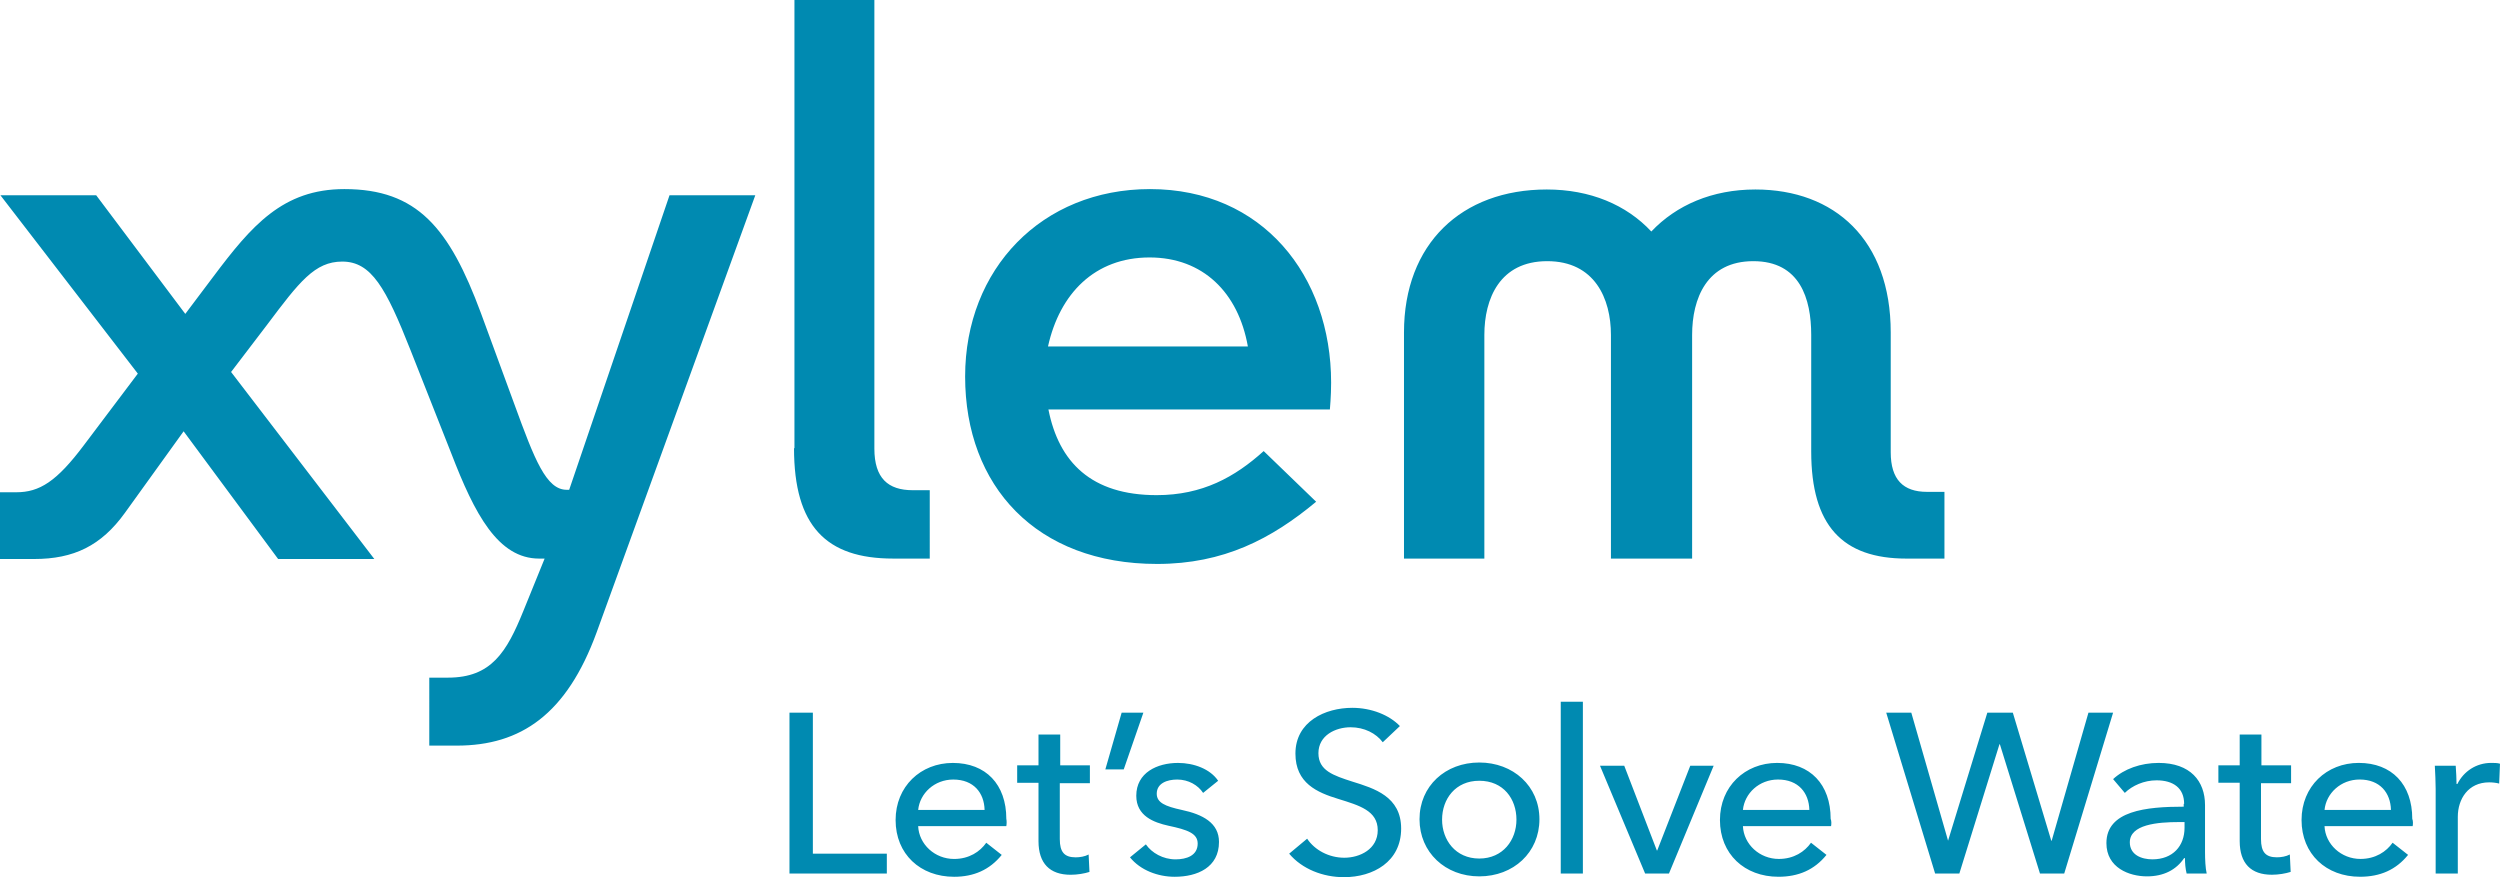 <svg xmlns="http://www.w3.org/2000/svg" width="171" height="60" viewBox="0 0 171 60">
    <g fill="none" fill-rule="evenodd">
        <g fill="#008AB1" fill-rule="nonzero">
            <g>
                <g>
                    <g>
                        <g>
                            <g>
                                <path d="M133 33.643v4.565h-2.592c-4.386 0-6.521-2.254-6.521-7.326v-7.974c0-2.48-.77-5.044-3.96-5.044-3.189 0-4.186 2.564-4.186 5.044v15.3h-5.553v-15.3c0-2.48-1.11-5.044-4.358-5.044-3.246 0-4.3 2.564-4.3 5.044v15.3h-5.497v-15.47c0-6.057 3.93-9.777 9.769-9.777 2.962 0 5.44 1.043 7.148 2.874 1.71-1.803 4.158-2.874 7.12-2.874 5.411 0 9.256 3.438 9.256 9.778v8.2c0 1.859.855 2.704 2.478 2.704H133zm-42.976.676c-3.047 2.536-6.322 4.255-10.879 4.255-8.26 0-13.13-5.325-13.13-12.82 0-7.355 5.241-12.82 12.646-12.82 7.69 0 12.388 5.916 12.388 13.242 0 .93-.085 1.832-.085 1.832H71.712c.712 3.606 2.933 5.86 7.404 5.86 3.133 0 5.355-1.24 7.32-3.014l3.588 3.465zm-18.34-10.622h13.67c-.655-3.691-3.076-6.087-6.722-6.087-3.759 0-6.151 2.48-6.949 6.087m-17.372 6.96c0 5.325 2.193 7.55 6.778 7.55h2.506V33.53h-1.168c-1.68 0-2.62-.817-2.62-2.845V0H54.34v30.656h-.028zm-15.38 2.845h-.17c-1.396 0-2.193-2.057-3.56-5.804l-2.307-6.284c-2.164-5.832-4.357-8.48-9.341-8.48-4.215 0-6.351 2.507-8.971 6l-1.909 2.537-6.094-8.115H.029l9.398 12.2-3.674 4.875c-1.88 2.508-3.047 3.24-4.642 3.24H0v4.565h2.335c2.706 0 4.586-.902 6.209-3.156l4.016-5.579 6.464 8.735h6.58l-9.798-12.792 2.45-3.213c2.22-2.958 3.275-4.339 5.154-4.339 1.994 0 2.99 1.804 4.67 6.058l2.792 7.073c1.595 4.142 3.19 7.185 6.01 7.185h.37l-1.453 3.578c-1.14 2.818-2.193 4.565-5.155 4.565h-1.281V51h1.88c4.385 0 7.518-2.141 9.568-7.749l10.851-29.895h-5.867l-6.863 20.146zM55.6 58.393h5.059v1.358H54V48.748h1.6v9.645zm13.232-1.885h-6.03c.057 1.247 1.143 2.245 2.458 2.245 1.029 0 1.772-.499 2.2-1.109l1.058.832c-.829 1.025-1.915 1.496-3.258 1.496-2.315 0-4.001-1.552-4.001-3.88 0-2.3 1.715-3.907 3.915-3.907 2.258 0 3.658 1.469 3.658 3.824.029.139.029.333 0 .5m-1.486-1.11c-.028-1.163-.743-2.078-2.143-2.078-1.286 0-2.287.942-2.4 2.079h4.543zm7.173-1.829H72.49v3.825c0 .887.315 1.247 1.086 1.247.286 0 .629-.055.886-.194l.057 1.192c-.343.11-.828.194-1.286.194-1.429 0-2.2-.776-2.2-2.3v-3.991h-1.458V52.35h1.458v-2.106h1.486v2.106h2.029v1.22h-.029zm2.344-.942h-1.258l1.115-3.88h1.486l-1.343 3.88zm5.43 1.608c-.343-.527-1-.915-1.772-.915-.686 0-1.4.25-1.4.97 0 .61.571.86 1.714 1.109 1.429.304 2.544.886 2.544 2.189 0 1.746-1.486 2.383-3.03 2.383-1.143 0-2.343-.443-3.058-1.33l1.086-.887c.4.582 1.172 1.026 2.03 1.026.742 0 1.514-.25 1.514-1.081 0-.693-.686-.942-2-1.22-1-.221-2.2-.665-2.2-2.05 0-1.58 1.428-2.245 2.857-2.245 1.086 0 2.2.415 2.743 1.22l-1.028.83zM94.58 50.77c-.457-.61-1.257-1.025-2.2-1.025-1.029 0-2.2.554-2.2 1.774 0 1.191 1.028 1.524 2.314 1.94 1.515.47 3.344 1.025 3.344 3.214 0 2.273-1.915 3.326-3.915 3.326-1.43 0-2.858-.554-3.744-1.607l1.229-1.026c.514.776 1.486 1.303 2.543 1.303 1.058 0 2.286-.582 2.286-1.885 0-1.33-1.257-1.69-2.686-2.134-1.457-.443-2.944-1.08-2.944-3.104 0-2.189 2.03-3.131 3.887-3.131 1.315 0 2.544.499 3.258 1.247l-1.172 1.108zm6.602 9.174c-2.315 0-4.087-1.636-4.087-3.908 0-2.273 1.772-3.88 4.087-3.88 2.315 0 4.115 1.607 4.115 3.88 0 2.272-1.772 3.908-4.115 3.908m0-6.54c-1.629 0-2.544 1.246-2.544 2.66 0 1.385.915 2.66 2.544 2.66s2.543-1.275 2.543-2.66c0-1.414-.886-2.66-2.543-2.66m7.087 6.346h-1.514V48h1.514V59.751zm5.888 0h-1.63l-3.086-7.372h1.658l2.229 5.792h.028l2.258-5.792h1.6l-3.057 7.372zm11.088-3.243h-6.03c.057 1.247 1.143 2.245 2.458 2.245 1.028 0 1.772-.499 2.2-1.109l1.058.832c-.83 1.025-1.915 1.496-3.287 1.496-2.315 0-4-1.552-4-3.88 0-2.3 1.714-3.907 3.914-3.907 2.258 0 3.658 1.469 3.658 3.824.058.139.058.333.029.5m-1.486-1.11c-.029-1.163-.743-2.078-2.143-2.078-1.287 0-2.287.942-2.401 2.079h4.544zm9.488 2.107l2.686-8.758h1.744l2.629 8.758h.028l2.515-8.758h1.686l-3.343 11.003h-1.658l-2.743-8.841h-.029l-2.743 8.84h-1.658l-3.344-11.002h1.715l2.515 8.758zm16.147-2.522c0-1.081-.743-1.608-1.886-1.608-.858 0-1.658.36-2.172.86l-.8-.943c.742-.693 1.886-1.108 3.114-1.108 2.172 0 3.173 1.247 3.173 2.882v3.215c0 .499.028 1.108.114 1.469h-1.372c-.086-.333-.114-.721-.114-1.054h-.057c-.543.804-1.4 1.248-2.544 1.248-1.2 0-2.772-.582-2.772-2.273 0-2.217 2.715-2.494 5.287-2.494v-.194h.029zm-.343 1.247c-1.486 0-3.372.166-3.372 1.386 0 .859.8 1.164 1.543 1.164 1.4 0 2.2-.915 2.2-2.162v-.388h-.371zm7.63-2.66h-2.029v3.824c0 .887.315 1.247 1.086 1.247.286 0 .629-.055.886-.194l.057 1.192c-.343.11-.829.194-1.286.194-1.429 0-2.2-.776-2.2-2.3v-3.991h-1.458V52.35h1.458v-2.106h1.486v2.106h2.029v1.22h-.029zm8.345 2.937h-6.03c.057 1.247 1.143 2.245 2.458 2.245 1.029 0 1.772-.499 2.2-1.109l1.058.832c-.829 1.025-1.915 1.496-3.287 1.496-2.315 0-4-1.552-4-3.88 0-2.3 1.714-3.907 3.914-3.907 2.258 0 3.659 1.469 3.659 3.824.057.139.057.333.028.5m-1.486-1.11c-.029-1.163-.743-2.078-2.143-2.078-1.286 0-2.287.942-2.4 2.079h4.543zm3-3.02h1.43c.028.388.057.942.057 1.247h.057c.429-.86 1.286-1.441 2.315-1.441.2 0 .429 0 .6.055l-.057 1.358c-.2-.055-.457-.083-.686-.083-1.429 0-2.143 1.136-2.143 2.356v3.88h-1.515v-5.793c0-.388-.029-1.108-.057-1.58" transform="translate(-463 -2879) translate(0 1995) translate(48 200) translate(343 635) translate(1 2) translate(71 47)"/>
                            </g>
                        </g>
                    </g>
                </g>
            </g>
        </g>
    </g>
</svg>
